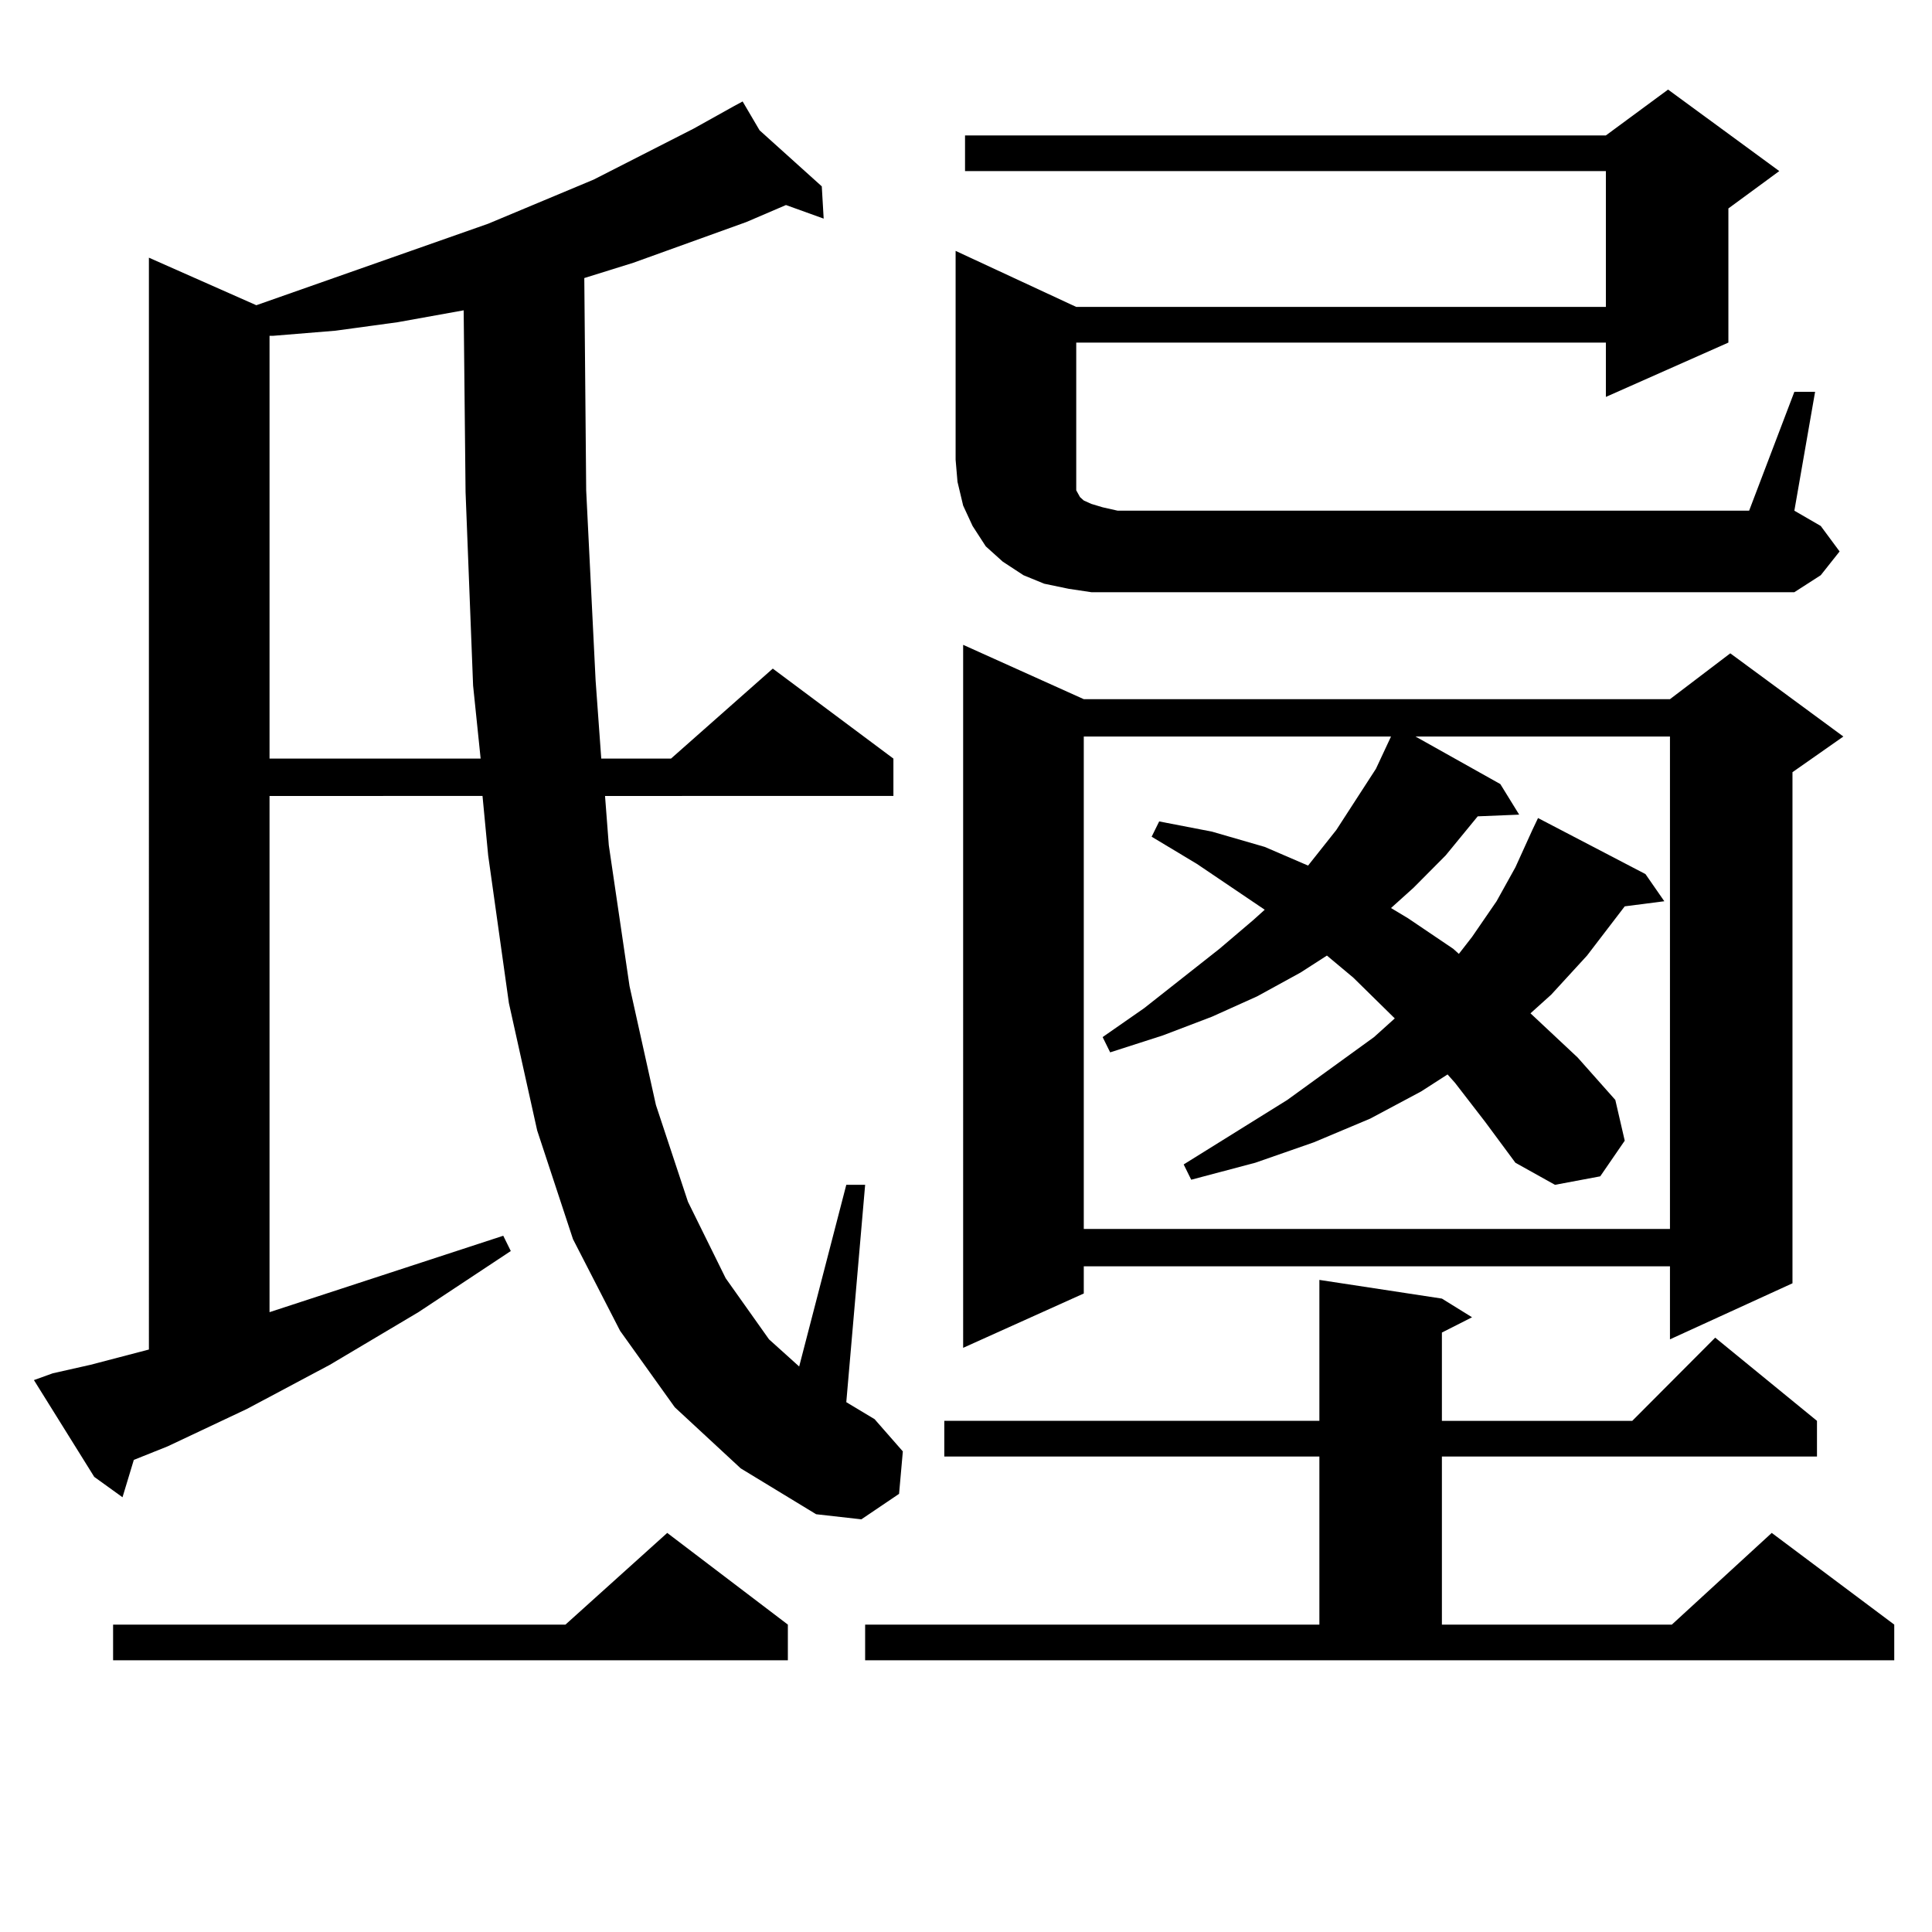 <?xml version="1.0" encoding="utf-8"?>
<!-- Generator: Adobe Illustrator 16.0.0, SVG Export Plug-In . SVG Version: 6.00 Build 0)  -->
<!DOCTYPE svg PUBLIC "-//W3C//DTD SVG 1.1//EN" "http://www.w3.org/Graphics/SVG/1.1/DTD/svg11.dtd">
<svg version="1.1" id="图层_1" xmlns="http://www.w3.org/2000/svg" xmlns:xlink="http://www.w3.org/1999/xlink" x="0px" y="0px"
	 width="1000px" height="1000px" viewBox="0 0 1000 1000" enable-background="new 0 0 1000 1000" xml:space="preserve">
<path d="M349.26,728.395l-28.292-39.551l-24.39-47.461l-18.536-56.25l-14.634-65.918l-10.731-76.465l-2.927-30.762H139.509v267.188
	l120.973-39.551l3.902,7.91l-47.804,31.641l-45.853,27.246l-42.926,22.852l-40.975,19.336l-17.561,7.031l-5.854,19.336L48.78,764.43
	l-31.219-50.098l9.756-3.516l19.512-4.395l30.243-7.91V133.375l55.608,24.609l119.997-42.188l54.633-22.852l51.706-26.367
	l20.487-11.426l4.878-2.637l8.78,14.941l32.194,29.004l0.976,16.699l-19.512-7.031l-20.487,8.789l-58.535,21.094l-25.365,7.91
	l0.976,109.863l4.878,98.438l2.927,40.43h36.097l52.682-46.582l62.438,46.582v19.336H313.164l1.951,25.488l10.731,72.949
	l13.658,61.523l16.585,50.098l19.512,39.551l22.438,31.641l15.609,14.063l24.39-94.043h9.756l-9.756,112.5l14.634,8.789
	l14.634,16.699l-1.951,21.973l-19.512,13.184l-23.414-2.637l-39.023-23.73L349.26,728.395z M407.795,840.895v18.457H58.536v-18.457
	h234.141l52.682-47.461L407.795,840.895z M239.995,160.621l-34.146,6.152l-32.194,4.395l-32.194,2.637h-1.951v218.848h109.266
	l-3.902-37.793l-3.902-100.195L239.995,160.621z M447.794,840.895h235.116v-87.012H488.769v-18.457h194.142v-72.949l63.413,9.668
	l15.609,9.668l-15.609,7.91v45.703h98.534l42.926-43.066l52.682,43.066v18.457H746.324v87.012h119.021l51.706-47.461l63.413,47.461
	v18.457h-532.67V840.895z M928.758,202.809h10.731l-10.731,61.523l13.658,7.91l9.756,13.184l-9.756,12.305l-13.658,8.789H564.865
	l-11.707-1.758l-12.683-2.637l-10.731-4.395l-10.731-7.031l-8.78-7.91l-6.829-10.547l-4.878-10.547l-2.927-12.305l-0.976-11.426
	V129.859l62.438,29.004H831.2V88.551H499.5V70.094H831.2l32.194-23.73l57.56,42.188l-26.341,19.336v69.434L831.2,205.445V177.32
	H557.06v60.645v5.273v5.273v3.516v1.758l0.976,1.758l0.976,1.758l1.951,1.758l3.902,1.758l5.854,1.758l7.805,1.758h326.821
	L928.758,202.809z M560.962,361.891H864.37l31.219-23.73l58.535,43.066l-26.341,18.457v264.551l-63.413,29.004v-37.793H560.962
	v14.063l-62.438,28.125V333.766L560.962,361.891z M753.153,560.523l-3.902-4.395l-13.658,8.789l-26.341,14.063l-29.268,12.305
	l-30.243,10.547l-33.17,8.789l-3.902-7.91l53.657-33.398l44.877-32.52l10.731-9.668l-21.463-21.094l-13.658-11.426l-13.658,8.789
	l-22.438,12.305l-23.414,10.547l-25.365,9.668l-27.316,8.789l-3.902-7.91l21.463-14.941l39.023-30.762l17.561-14.941l5.854-5.273
	l-35.121-23.73l-23.414-14.063l3.902-7.91l27.316,5.273l27.316,7.91l22.438,9.668l14.634-18.457l20.487-31.641l7.805-16.699H560.962
	v254.883H864.37V381.227H732.666l43.901,24.609l9.756,15.82l-21.463,0.879l-16.585,20.215l-16.585,16.699l-11.707,10.547l8.78,5.273
	l23.414,15.82l2.927,2.637l6.829-8.789l12.683-18.457l9.756-17.578l8.78-19.336l2.927-6.152l55.608,29.004l9.756,14.063
	l-20.487,2.637l-19.512,25.488l-18.536,20.215l-10.731,9.668l24.39,22.852l19.512,21.973l4.878,21.094l-12.683,18.457l-23.414,4.395
	l-20.487-11.426l-15.609-21.094L753.153,560.523z"/>
</svg>
